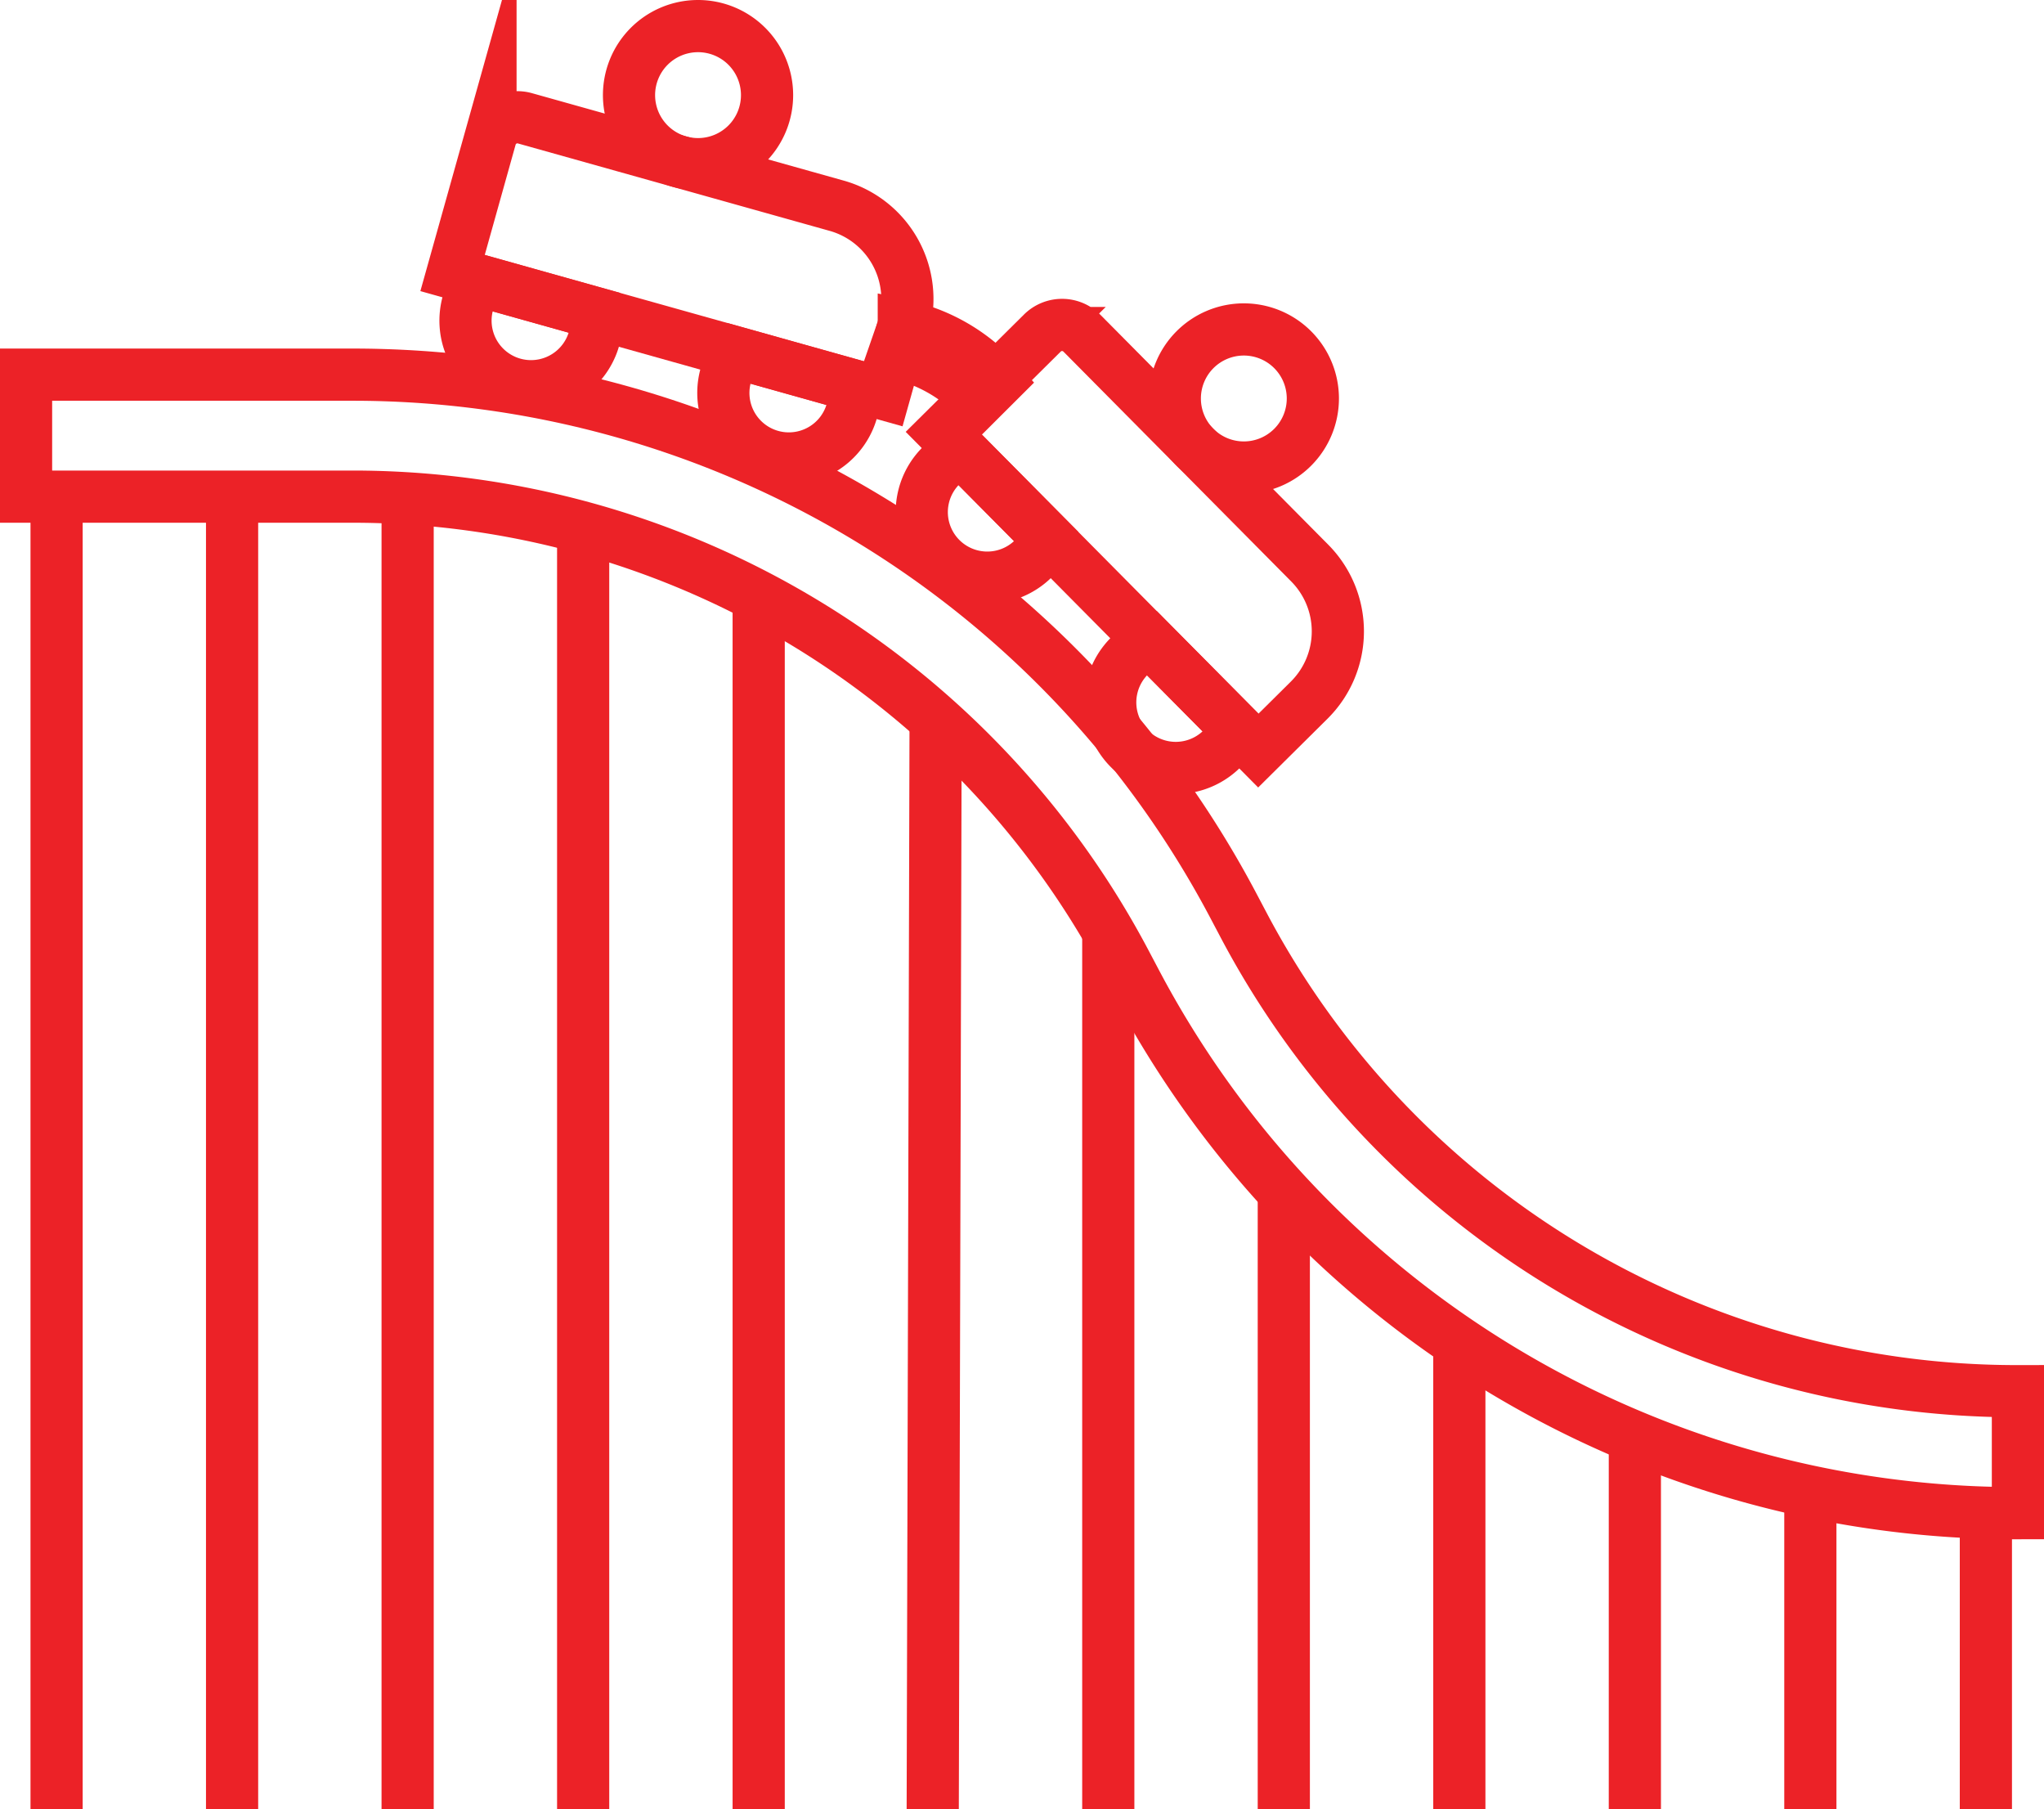 <svg xmlns="http://www.w3.org/2000/svg" width="70.511" height="62.402" viewBox="0 0 70.511 62.402">
  <g id="Group_5160" data-name="Group 5160" transform="translate(-2545.057 -837.082)">
    <path id="Path_4646" data-name="Path 4646" d="M2663.088,879.983a5.437,5.437,0,0,0-2.917-1.651l.319-.92a6.138,6.138,0,0,1,3.256,1.915Z" transform="translate(-84.255 -29.087)" fill="none" stroke="#ec2227" stroke-miterlimit="10" stroke-width="1.8"/>
    <path id="Path_4647" data-name="Path 4647" d="M2642.16,882.071a2.26,2.26,0,1,1-4.033-1.131Z" transform="translate(-67.644 -31.69)" fill="none" stroke="#ec2227" stroke-miterlimit="10" stroke-width="1.8"/>
    <path id="Path_4648" data-name="Path 4648" d="M2608.252,872.561a2.261,2.261,0,1,1-4.033-1.131Z" transform="translate(-42.629 -24.675)" fill="none" stroke="#ec2227" stroke-miterlimit="10" stroke-width="1.8"/>
    <path id="Path_4649" data-name="Path 4649" d="M2617.619,857.141l-.667,2.378-14.9-4.177,1.309-4.668a.964.964,0,0,1,1.189-.668l10.749,3.014A3.342,3.342,0,0,1,2617.619,857.141Z" transform="translate(-41.384 -8.844)" fill="none" stroke="#ec2227" stroke-miterlimit="10" stroke-width="1.8"/>
    <path id="Path_4650" data-name="Path 4650" d="M2627.613,837.982a2.381,2.381,0,1,1-2.365,2.4A2.38,2.38,0,0,1,2627.613,837.982Z" transform="translate(-58.492 0)" fill="none" stroke="#ec2227" stroke-miterlimit="10" stroke-width="1.8"/>
    <path id="Path_4651" data-name="Path 4651" d="M2692.881,921.917a2.261,2.261,0,1,1-2.948-2.974Z" transform="translate(-105.184 -59.725)" fill="none" stroke="#ec2227" stroke-miterlimit="10" stroke-width="1.8"/>
    <path id="Path_4652" data-name="Path 4652" d="M2668.087,896.908a2.26,2.26,0,1,1-2.948-2.974Z" transform="translate(-86.894 -41.276)" fill="none" stroke="#ec2227" stroke-miterlimit="10" stroke-width="1.8"/>
    <path id="Path_4653" data-name="Path 4653" d="M2679.139,890.217l-1.754,1.739-10.892-10.987,3.442-3.413a.965.965,0,0,1,1.365.006l7.858,7.927A3.342,3.342,0,0,1,2679.139,890.217Z" transform="translate(-88.92 -28.988)" fill="none" stroke="#ec2227" stroke-miterlimit="10" stroke-width="1.8"/>
    <path id="Path_4654" data-name="Path 4654" d="M2699.393,877.867a2.381,2.381,0,1,1-2.365,2.4A2.381,2.381,0,0,1,2699.393,877.867Z" transform="translate(-111.444 -29.423)" fill="none" stroke="#ec2227" stroke-miterlimit="10" stroke-width="1.8"/>
    <path id="Path_4655" data-name="Path 4655" d="M2614.668,923.079a34.355,34.355,0,0,1-30.452-18.358l-.309-.585a30.158,30.158,0,0,0-26.732-16.115h-11.219v-4.207h11.219a34.354,34.354,0,0,1,30.452,18.358l.309.585a30.157,30.157,0,0,0,26.732,16.115v4.207Z" transform="translate(0 -33.811)" fill="none" stroke="#ec2227" stroke-miterlimit="10" stroke-width="1.8"/>
    <line id="Line_319" data-name="Line 319" y2="45.14" transform="translate(2547.009 854.342)" fill="none" stroke="#ec2227" stroke-miterlimit="10" stroke-width="1.8"/>
    <line id="Line_320" data-name="Line 320" y2="45.14" transform="translate(2553.063 854.342)" fill="none" stroke="#ec2227" stroke-miterlimit="10" stroke-width="1.8"/>
    <line id="Line_321" data-name="Line 321" y2="45.14" transform="translate(2559.119 854.342)" fill="none" stroke="#ec2227" stroke-miterlimit="10" stroke-width="1.8"/>
    <line id="Line_322" data-name="Line 322" y2="44.316" transform="translate(2565.174 855.166)" fill="none" stroke="#ec2227" stroke-miterlimit="10" stroke-width="1.8"/>
    <line id="Line_323" data-name="Line 323" y2="41.819" transform="translate(2571.229 857.663)" fill="none" stroke="#ec2227" stroke-miterlimit="10" stroke-width="1.8"/>
    <line id="Line_324" data-name="Line 324" x1="0.1" y2="37.8" transform="translate(2577.233 861.681)" fill="none" stroke="#ec2227" stroke-miterlimit="10" stroke-width="1.8"/>
    <line id="Line_325" data-name="Line 325" y2="30.478" transform="translate(2583.289 869.004)" fill="none" stroke="#ec2227" stroke-miterlimit="10" stroke-width="1.8"/>
    <line id="Line_326" data-name="Line 326" y2="21.384" transform="translate(2589.344 878.098)" fill="none" stroke="#ec2227" stroke-miterlimit="10" stroke-width="1.8"/>
    <line id="Line_327" data-name="Line 327" y2="16.045" transform="translate(2595.399 883.437)" fill="none" stroke="#ec2227" stroke-miterlimit="10" stroke-width="1.8"/>
    <line id="Line_328" data-name="Line 328" y2="12.726" transform="translate(2601.454 886.756)" fill="none" stroke="#ec2227" stroke-miterlimit="10" stroke-width="1.8"/>
    <line id="Line_329" data-name="Line 329" y2="10.987" transform="translate(2607.508 888.495)" fill="none" stroke="#ec2227" stroke-miterlimit="10" stroke-width="1.8"/>
    <line id="Line_330" data-name="Line 330" y2="10.232" transform="translate(2613.563 889.25)" fill="none" stroke="#ec2227" stroke-miterlimit="10" stroke-width="1.8"/>
  </g>
</svg>